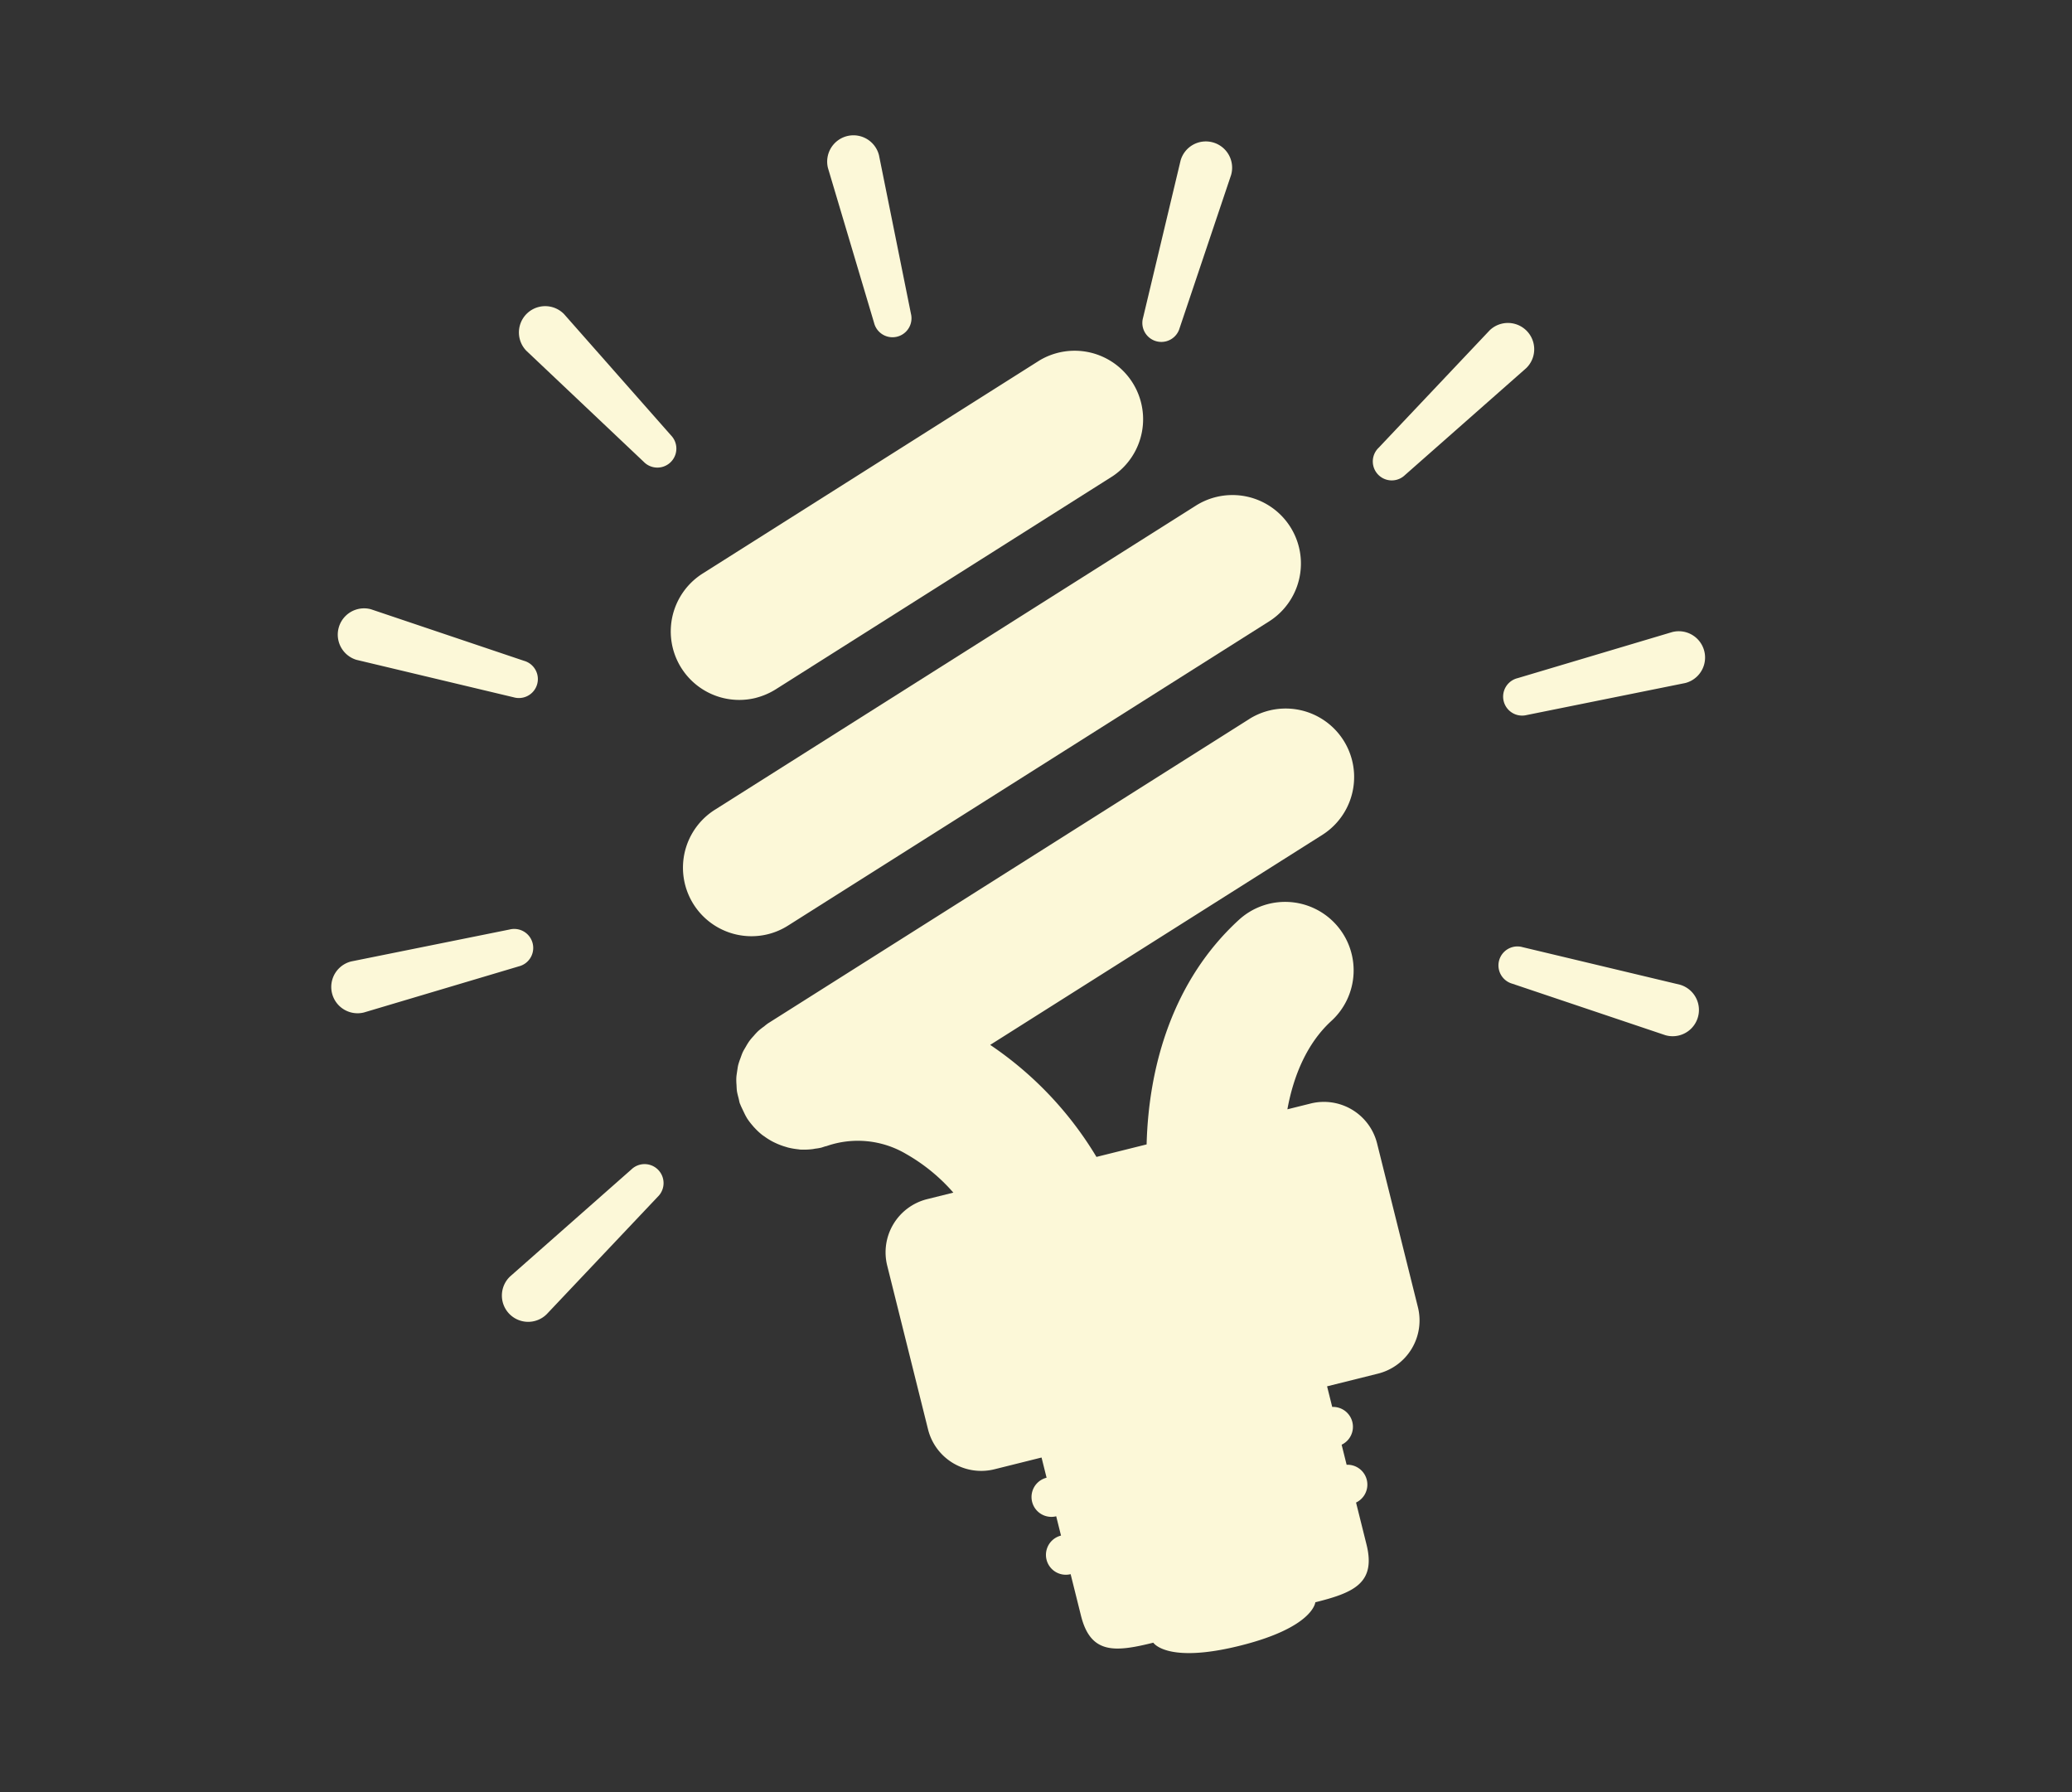 <svg xmlns="http://www.w3.org/2000/svg" xmlns:xlink="http://www.w3.org/1999/xlink" width="296" height="256" viewBox="0 0 296 256">
  <rect x="0" y="0" width="296" height="256" fill="#333333" stroke="none"/>
  <defs>
    <clipPath id="clip-path">
      <rect id="長方形_34480" data-name="長方形 34480" width="296" height="256" transform="translate(2302 3866)" stroke="#707070" stroke-width="1"/>
    </clipPath>
  </defs>
  <g id="マスクグループ_61074" data-name="マスクグループ 61074" transform="translate(-2302 -3866)" clip-path="url(#clip-path)">
    <g id="節電電球のアイコン素材" transform="translate(2301.834 3915.653) rotate(-14)">
      <path id="パス_102938" data-name="パス 102938" d="M251.113,0a3.761,3.761,0,0,0-3.754,3.754L248.4,26.819a2.713,2.713,0,1,0,5.426,0l1.047-23.065A3.762,3.762,0,0,0,251.113,0Z" transform="translate(-126.225)" fill="#fcf8d8"/>
      <path id="パス_102939" data-name="パス 102939" d="M142.624,31.812a3.756,3.756,0,0,0-6.507,3.754L148.553,55.02a2.713,2.713,0,1,0,4.7-2.713Z" transform="translate(-63.112 -16.906)" fill="#fcf8d8"/>
      <path id="パス_102940" data-name="パス 102940" d="M78.894,124.684,59.446,112.24a3.758,3.758,0,0,0-3.76,6.507l20.5,10.628a2.708,2.708,0,1,0,2.707-4.692Z" transform="translate(-16.906 -63.111)" fill="#fcf8d8"/>
      <path id="パス_102941" data-name="パス 102941" d="M421.979,322.131l-20.5-10.635a2.711,2.711,0,0,0-2.706,4.7l19.454,12.437a3.753,3.753,0,1,0,3.754-6.5Z" transform="translate(-210.978 -175.73)" fill="#fcf8d8"/>
      <path id="パス_102942" data-name="パス 102942" d="M53.407,227.245a2.712,2.712,0,0,0-2.713-2.713l-23.065-1.047a3.757,3.757,0,0,0,0,7.514l23.065-1.04A2.712,2.712,0,0,0,53.407,227.245Z" transform="translate(0 -126.226)" fill="#fcf8d8"/>
      <path id="パス_102943" data-name="パス 102943" d="M446.028,223.484l-23.065,1.047a2.713,2.713,0,0,0,0,5.426L446.028,231a3.757,3.757,0,1,0,0-7.514Z" transform="translate(-223.876 -126.225)" fill="#fcf8d8"/>
      <path id="パス_102944" data-name="パス 102944" d="M76.188,311.5l-20.5,10.635a3.755,3.755,0,1,0,3.76,6.5L78.895,316.2a2.711,2.711,0,1,0-2.707-4.7Z" transform="translate(-16.906 -175.73)" fill="#fcf8d8"/>
      <path id="パス_102945" data-name="パス 102945" d="M401.477,129.377l20.5-10.628a3.756,3.756,0,0,0-3.754-6.507l-19.454,12.444a2.708,2.708,0,1,0,2.706,4.692Z" transform="translate(-210.978 -63.112)" fill="#fcf8d8"/>
      <path id="パス_102946" data-name="パス 102946" d="M351.128,30.438A3.747,3.747,0,0,0,346,31.812L335.366,52.307a2.713,2.713,0,1,0,4.7,2.713L352.5,35.565A3.751,3.751,0,0,0,351.128,30.438Z" transform="translate(-175.725 -16.906)" fill="#fcf8d8"/>
      <path id="パス_102947" data-name="パス 102947" d="M228.931,216.93l-77.247,25.554a7.044,7.044,0,0,0-.653.292,9.181,9.181,0,0,0-.986.442,8.607,8.607,0,0,0-.782.51,8.99,8.99,0,0,0-.775.557,9.325,9.325,0,0,0-.7.68c-.211.218-.428.422-.619.66s-.367.524-.544.782a8.947,8.947,0,0,0-.5.789c-.15.272-.252.564-.374.843-.122.3-.252.591-.347.9a8.14,8.14,0,0,0-.211.938c-.054.3-.129.6-.163.911-.034.354-.02.714-.02,1.081.007.238-.027.469-.007.721a1.379,1.379,0,0,0,.027.15c.034.313.109.626.17.938.075.34.129.694.231,1.027a.772.772,0,0,1,.034.136,9.345,9.345,0,0,0,.544,1.285c.054.109.109.231.177.34a9.224,9.224,0,0,0,.843,1.3c.122.15.252.279.367.422a9.684,9.684,0,0,0,.829.843c.156.136.313.265.476.394a9.792,9.792,0,0,0,.945.66c.17.1.333.2.5.3a11.19,11.19,0,0,0,1.367.605,1.994,1.994,0,0,1,.211.088,10.458,10.458,0,0,0,1.72.374c.143.02.292.027.442.034a7.064,7.064,0,0,0,.857.068c.184,0,.36-.027.544-.034.088-.013.177.007.272,0a13.566,13.566,0,0,1,10.758,3.855,25.99,25.99,0,0,1,5.2,6.977h-3.862a7.83,7.83,0,0,0-7.827,7.833v24.1a7.83,7.83,0,0,0,7.827,7.833h6.935v2.972a2.839,2.839,0,0,0,0,5.678v2.842a2.839,2.839,0,0,0,0,5.678v6.113c0,5.678,3.414,6.242,9.092,6.242,0,0,1.129,3.414,11.927,3.414s11.927-3.414,11.927-3.414c5.678,0,9.092-.564,9.092-6.242v-6.174a2.838,2.838,0,0,0,0-5.562v-2.951a2.839,2.839,0,0,0,0-5.563v-3.033h7.5a7.83,7.83,0,0,0,7.826-7.834v-24.1a7.83,7.83,0,0,0-7.826-7.833H220.7c2.054-4.549,5.066-8.507,9.126-10.717a9.785,9.785,0,1,0-9.364-17.184c-11.131,6.066-17.469,17-20.488,27.9h-7.385a50.807,50.807,0,0,0-10.859-19.2l53.345-17.646a9.784,9.784,0,0,0-6.147-18.577Z" transform="translate(-68.412 -122.242)" fill="#fcf8d8"/>
      <path id="パス_102948" data-name="パス 102948" d="M154.712,189.33a9.741,9.741,0,0,0,3.08-.5l77.247-25.554a9.784,9.784,0,0,0-6.147-18.577L151.646,170.25a9.789,9.789,0,0,0,3.067,19.08Z" transform="translate(-68.374 -81.443)" fill="#fcf8d8"/>
      <path id="パス_102949" data-name="パス 102949" d="M169.591,123.043a10.129,10.129,0,0,0,3.08-.5l54.073-17.9A9.784,9.784,0,0,0,220.6,86.072l-54.073,17.9a9.785,9.785,0,0,0,3.067,19.074Z" transform="translate(-76.779 -48.332)" fill="#fcf8d8"/>
    </g>
  </g>
</svg>
